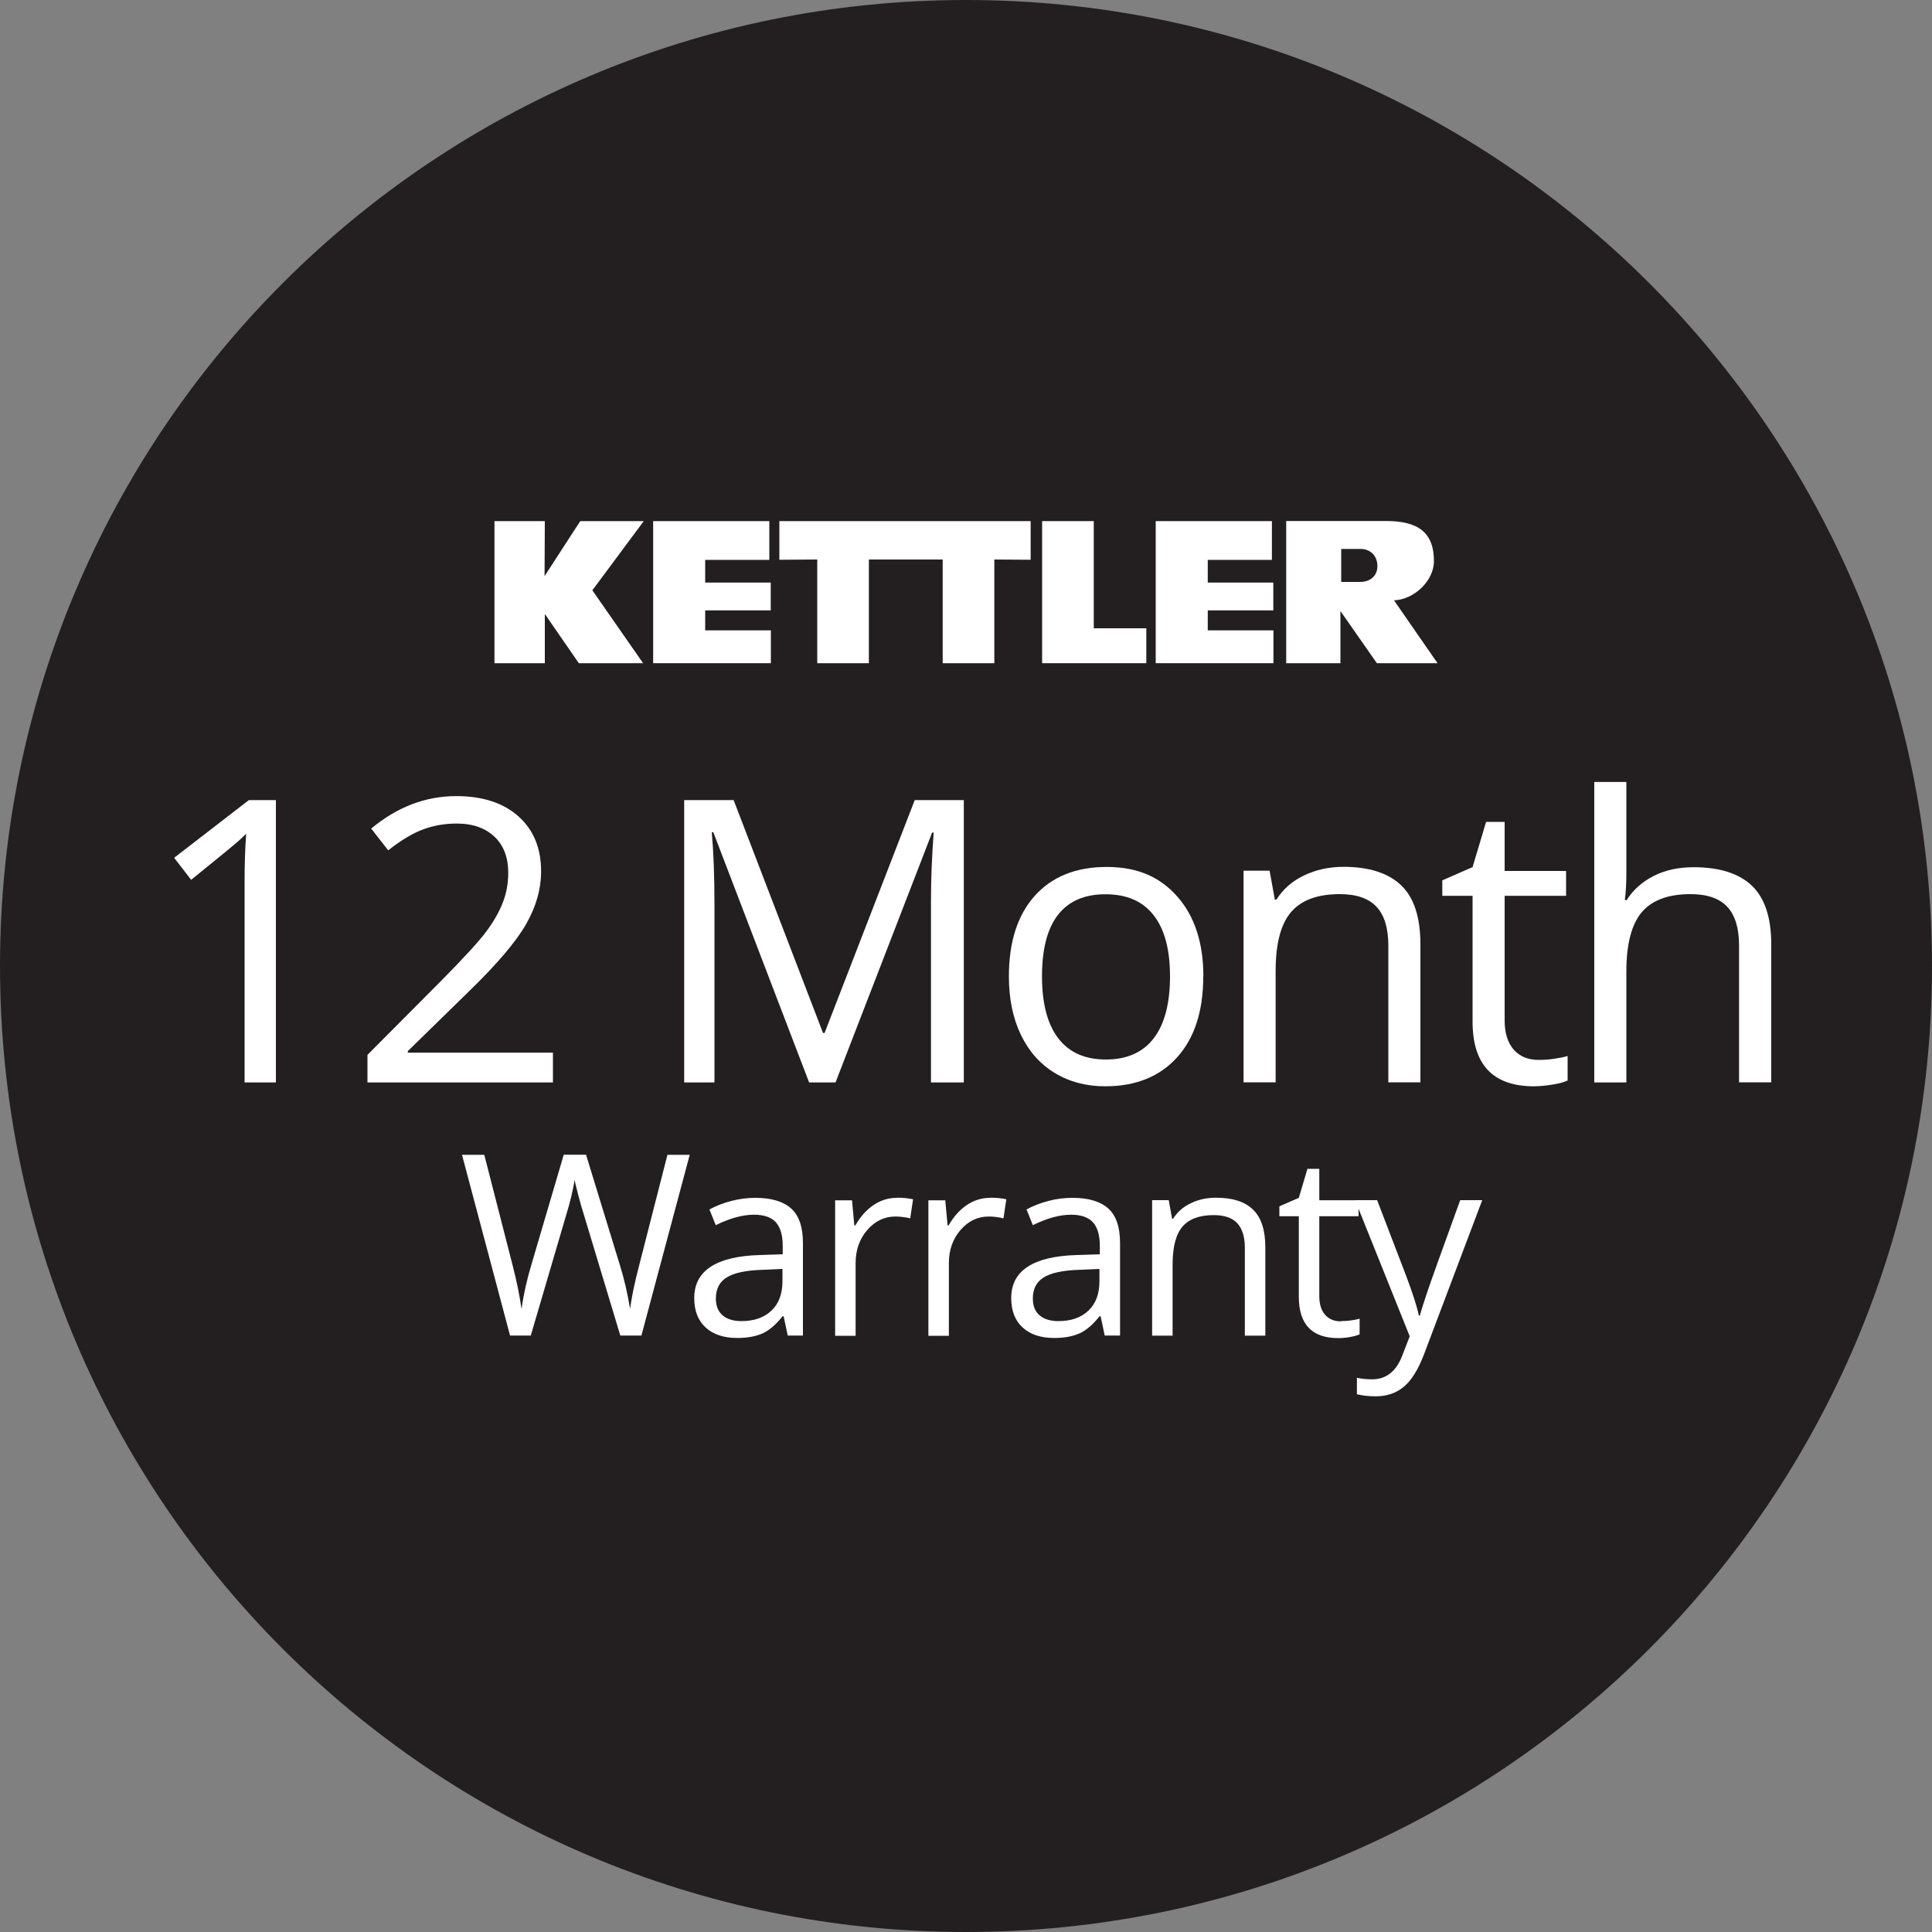 <svg viewBox="0 0 150 150" xmlns="http://www.w3.org/2000/svg" id="a"><rect x="0" y="0" width="150" height="150" fill="#808080" stroke="none"/><defs><style>.c,.d{fill:#fff;}.e{fill:#231f20;}.d{fill-rule:evenodd;}</style></defs><g id="b"><path d="M150,75c0,41.42-33.58,75-75,75S0,116.42,0,75,33.58,0,75,0s75,33.58,75,75Z" class="e"></path><g><path d="M21.42,84.04h-2.43v-15.62c0-1.3,.04-2.53,.12-3.69-.21,.21-.44,.43-.7,.66-.26,.23-1.45,1.2-3.57,2.92l-1.32-1.71,5.8-4.48h2.1v21.92Z" class="c"></path><path d="M42.94,84.04h-14.41v-2.14l5.77-5.8c1.76-1.78,2.92-3.05,3.48-3.81,.56-.76,.98-1.5,1.26-2.22,.28-.72,.42-1.49,.42-2.32,0-1.17-.35-2.1-1.06-2.78-.71-.68-1.69-1.03-2.95-1.03-.91,0-1.77,.15-2.59,.45-.81,.3-1.72,.84-2.72,1.63l-1.32-1.69c2.02-1.68,4.22-2.52,6.6-2.52,2.06,0,3.67,.53,4.84,1.58,1.17,1.05,1.75,2.47,1.75,4.25,0,1.39-.39,2.76-1.17,4.12-.78,1.36-2.24,3.08-4.38,5.16l-4.8,4.69v.12h11.27v2.31Z" class="c"></path><path d="M62.82,84.04l-7.44-19.43h-.12c.14,1.54,.21,3.37,.21,5.49v13.94h-2.35v-21.92h3.84l6.94,18.08h.12l7-18.08h3.81v21.92h-2.55v-14.12c0-1.62,.07-3.38,.21-5.28h-.12l-7.5,19.4h-2.05Z" class="c"></path><path d="M93.42,75.81c0,2.68-.67,4.77-2.02,6.27-1.35,1.5-3.21,2.26-5.59,2.26-1.47,0-2.77-.34-3.91-1.03s-2.02-1.68-2.64-2.97-.93-2.8-.93-4.53c0-2.68,.67-4.76,2.01-6.26,1.34-1.49,3.2-2.24,5.58-2.24s4.12,.76,5.48,2.29c1.35,1.53,2.03,3.6,2.03,6.21Zm-12.52,0c0,2.1,.42,3.7,1.26,4.8,.84,1.1,2.07,1.65,3.7,1.65s2.87-.55,3.71-1.64c.84-1.09,1.27-2.7,1.27-4.8s-.42-3.67-1.27-4.76-2.09-1.63-3.74-1.63-2.86,.54-3.69,1.6c-.83,1.07-1.24,2.66-1.24,4.78Z" class="c"></path><path d="M107.79,84.04v-10.63c0-1.34-.3-2.34-.91-3-.61-.66-1.56-.99-2.86-.99-1.72,0-2.98,.46-3.78,1.39-.8,.93-1.2,2.46-1.2,4.6v8.62h-2.49v-16.43h2.02l.41,2.25h.12c.51-.81,1.22-1.44,2.14-1.88,.92-.44,1.94-.67,3.07-.67,1.98,0,3.47,.48,4.47,1.43,1,.95,1.5,2.48,1.5,4.58v10.72h-2.49Z" class="c"></path><path d="M119.47,82.29c.44,0,.86-.03,1.27-.1,.41-.06,.73-.13,.97-.2v1.9c-.27,.13-.67,.24-1.19,.32-.52,.08-1,.13-1.42,.13-3.18,0-4.77-1.67-4.77-5.02v-9.77h-2.35v-1.2l2.35-1.03,1.05-3.51h1.44v3.81h4.77v1.93h-4.77v9.67c0,.99,.24,1.75,.71,2.28,.47,.53,1.11,.79,1.93,.79Z" class="c"></path><path d="M135.02,84.04v-10.63c0-1.34-.3-2.34-.91-3-.61-.66-1.56-.99-2.86-.99-1.73,0-2.99,.47-3.79,1.41-.79,.94-1.19,2.48-1.19,4.62v8.59h-2.49v-23.33h2.49v7.06c0,.85-.04,1.55-.12,2.11h.15c.49-.79,1.19-1.41,2.09-1.87s1.94-.68,3.1-.68c2.01,0,3.52,.48,4.52,1.43,1,.95,1.51,2.47,1.51,4.55v10.72h-2.49Z" class="c"></path><path d="M49.77,103.69h-1.61l-2.83-9.39c-.13-.42-.29-.94-.45-1.57-.17-.63-.25-1.01-.26-1.14-.14,.84-.36,1.77-.67,2.77l-2.74,9.33h-1.61l-3.73-14.03h1.73l2.22,8.66c.31,1.21,.53,2.32,.67,3.3,.17-1.17,.43-2.32,.77-3.44l2.51-8.53h1.73l2.64,8.61c.31,.99,.57,2.11,.78,3.36,.12-.91,.35-2.02,.69-3.32l2.21-8.64h1.73l-3.75,14.03Z" class="c"></path><path d="M61.16,103.69l-.32-1.5h-.08c-.52,.66-1.05,1.11-1.57,1.34-.52,.23-1.17,.35-1.95,.35-1.04,0-1.86-.27-2.45-.81-.59-.54-.89-1.3-.89-2.29,0-2.12,1.7-3.24,5.09-3.34l1.78-.06v-.65c0-.83-.18-1.43-.53-1.83-.35-.39-.92-.59-1.7-.59-.88,0-1.87,.27-2.97,.81l-.49-1.22c.52-.28,1.09-.5,1.7-.66,.62-.16,1.24-.24,1.86-.24,1.25,0,2.18,.28,2.79,.83s.91,1.45,.91,2.68v7.18h-1.18Zm-3.6-1.12c.99,0,1.77-.27,2.34-.82,.57-.54,.85-1.3,.85-2.28v-.95l-1.59,.07c-1.27,.04-2.18,.24-2.74,.59-.56,.35-.84,.89-.84,1.63,0,.58,.17,1.01,.52,1.31s.84,.45,1.46,.45Z" class="c"></path><path d="M69.63,92.99c.47,0,.89,.04,1.26,.12l-.22,1.48c-.44-.1-.82-.14-1.15-.14-.85,0-1.58,.35-2.18,1.04-.6,.69-.91,1.55-.91,2.58v5.64h-1.59v-10.52h1.31l.18,1.95h.08c.39-.68,.86-1.21,1.41-1.58,.55-.37,1.15-.56,1.81-.56Z" class="c"></path><path d="M76.87,92.99c.47,0,.89,.04,1.26,.12l-.22,1.48c-.44-.1-.82-.14-1.15-.14-.85,0-1.58,.35-2.18,1.04-.6,.69-.91,1.55-.91,2.58v5.64h-1.59v-10.52h1.31l.18,1.95h.08c.39-.68,.86-1.21,1.41-1.58,.55-.37,1.16-.56,1.81-.56Z" class="c"></path><path d="M85.77,103.69l-.32-1.5h-.08c-.52,.66-1.05,1.11-1.57,1.34s-1.17,.35-1.95,.35c-1.04,0-1.86-.27-2.45-.81s-.89-1.3-.89-2.29c0-2.12,1.7-3.24,5.09-3.34l1.79-.06v-.65c0-.83-.18-1.43-.53-1.83-.36-.39-.92-.59-1.7-.59-.88,0-1.87,.27-2.97,.81l-.49-1.22c.52-.28,1.09-.5,1.7-.66s1.24-.24,1.86-.24c1.25,0,2.18,.28,2.79,.83s.91,1.45,.91,2.68v7.18h-1.18Zm-3.6-1.12c.99,0,1.77-.27,2.34-.82,.57-.54,.85-1.3,.85-2.28v-.95l-1.59,.07c-1.27,.04-2.18,.24-2.74,.59-.56,.35-.84,.89-.84,1.63,0,.58,.17,1.01,.52,1.31s.84,.45,1.46,.45Z" class="c"></path><path d="M96.65,103.69v-6.8c0-.86-.2-1.5-.59-1.92-.39-.42-1-.63-1.83-.63-1.1,0-1.91,.3-2.42,.89-.51,.59-.77,1.58-.77,2.95v5.52h-1.59v-10.52h1.29l.26,1.44h.08c.33-.52,.78-.92,1.37-1.2,.59-.29,1.24-.43,1.97-.43,1.27,0,2.22,.3,2.86,.92,.64,.61,.96,1.59,.96,2.93v6.86h-1.59Z" class="c"></path><path d="M104.12,102.57c.28,0,.55-.02,.82-.06,.26-.04,.47-.08,.62-.13v1.22c-.17,.08-.43,.15-.76,.21s-.64,.08-.91,.08c-2.03,0-3.05-1.07-3.05-3.21v-6.25h-1.51v-.77l1.51-.66,.67-2.25h.92v2.44h3.05v1.24h-3.05v6.19c0,.63,.15,1.12,.45,1.46s.71,.51,1.24,.51Z" class="c"></path><path d="M105.21,93.18h1.71l2.3,6c.51,1.37,.82,2.36,.94,2.96h.08c.08-.33,.26-.88,.52-1.67s1.13-3.22,2.61-7.29h1.71l-4.52,11.97c-.45,1.18-.97,2.02-1.57,2.52-.6,.5-1.33,.74-2.2,.74-.49,0-.97-.05-1.44-.16v-1.28c.35,.08,.75,.12,1.18,.12,1.09,0,1.87-.61,2.34-1.84l.58-1.5-4.24-10.57Z" class="c"></path></g><g><path d="M38.39,51.49h3.91v-3.82s2.64,3.82,2.64,3.82h4.99l-3.94-5.66,3.99-5.37h-4.93l-2.77,4.27,.02-4.27h-3.91v11.03h0Z" class="d"></path><polygon points="50.71 51.49 59.85 51.49 59.85 48.94 54.75 48.94 54.75 47.39 59.84 47.39 59.84 45.23 54.75 45.23 54.75 43.47 59.73 43.47 59.73 40.46 50.71 40.46 50.71 51.49 50.71 51.49" class="d"></polygon><polygon points="80.91 51.49 89 51.49 89 48.78 84.92 48.78 84.92 40.46 80.91 40.46 80.91 51.49 80.91 51.49" class="d"></polygon><polygon points="89.73 51.49 98.87 51.49 98.87 48.94 93.77 48.94 93.77 47.39 98.86 47.39 98.86 45.23 93.77 45.23 93.77 43.47 98.75 43.47 98.75 40.46 89.73 40.46 89.73 51.49 89.73 51.49" class="c"></polygon><path d="M99.85,51.49h4.22v-4.05l2.83,4.05h4.71l-3.38-4.88c1.55-.06,3.1-1.5,3.1-3.05,0-2.22-1.23-3.11-3.71-3.11h-7.76v11.03h0Zm4.28-8.87h1.52c.69,0,1.29,.48,1.29,1.33s-.66,1.23-1.32,1.23h-1.49v-2.55h0Z" class="d"></path><polygon points="60.51 43.46 60.51 40.46 80.02 40.46 80.02 43.46 77.2 43.44 77.2 51.49 73.19 51.49 73.19 43.44 67.46 43.44 67.46 51.49 63.45 51.49 63.45 43.44 60.51 43.46 60.51 43.46" class="c"></polygon></g></g></svg>